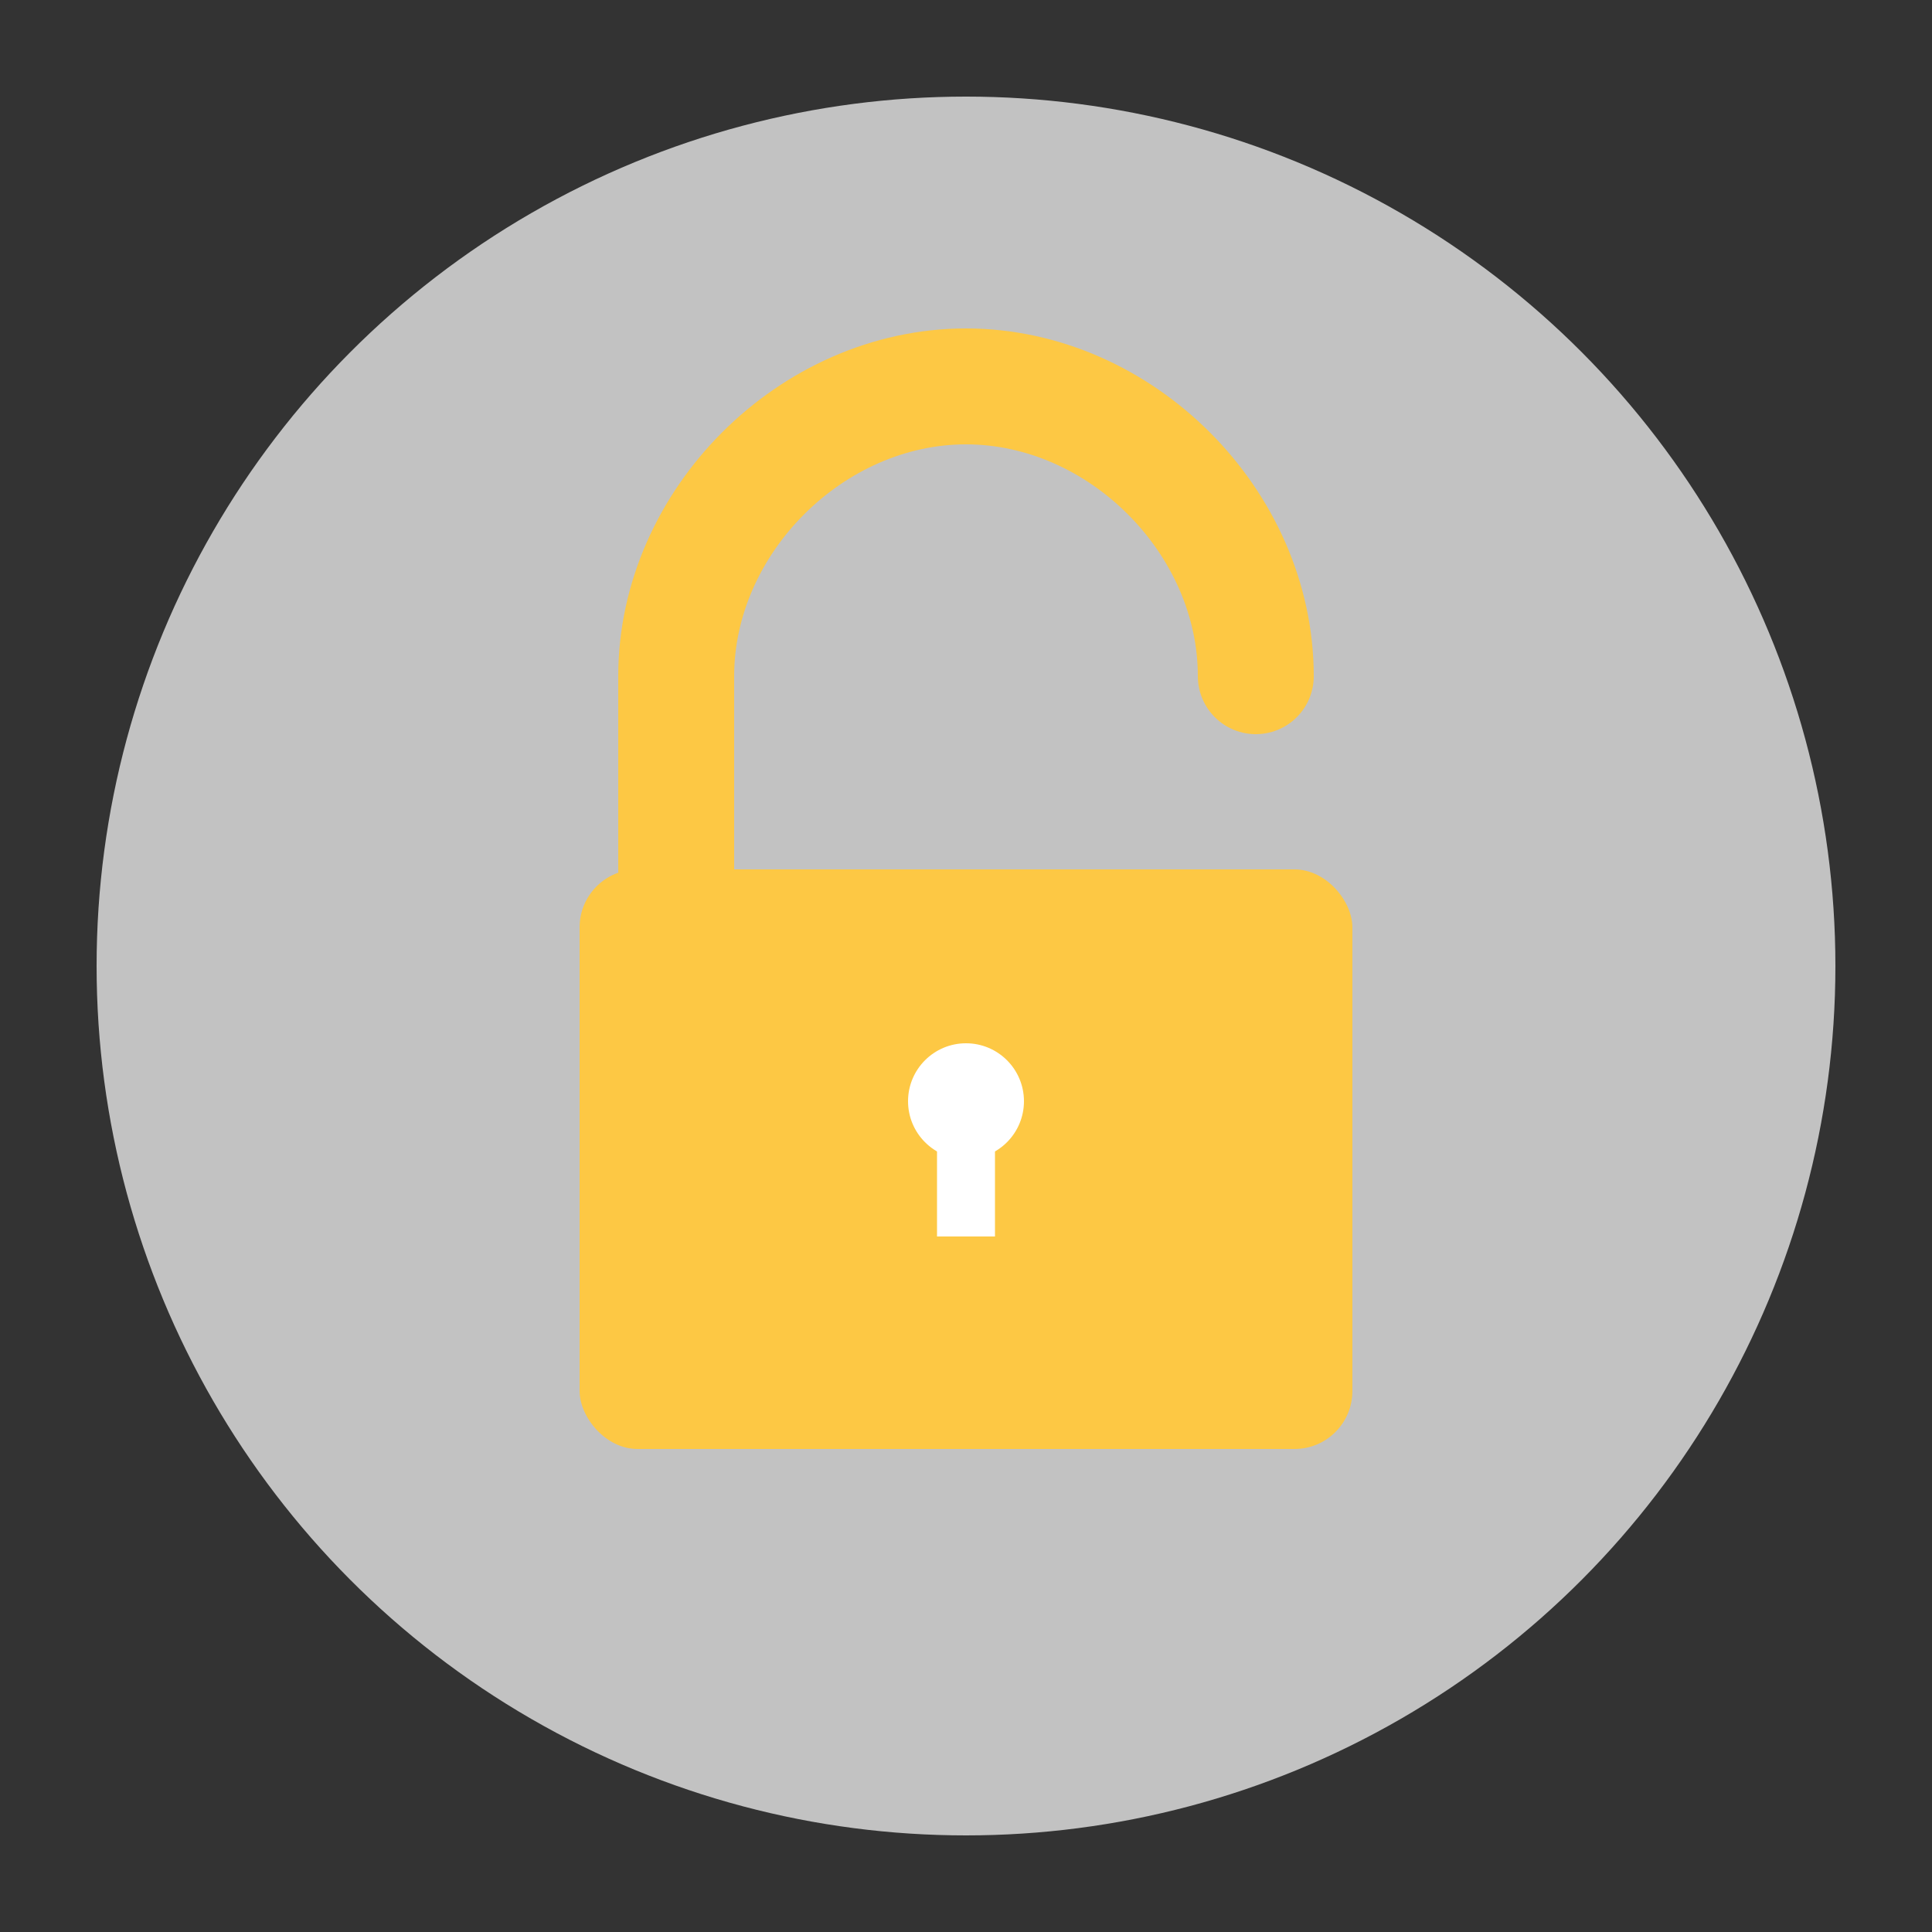 <svg xmlns="http://www.w3.org/2000/svg" viewBox="0 0 100 100">
  <rect x="0" y="0" width="100" height="100" fill="#333333" stroke="none"/>
  <circle cx="50" cy="50" r="45" fill="white" fill-opacity="0.7"/>
  <!-- Unlocked shackle - open on the right side -->
  <path d="M 35 45 L 35 35 C 35 27 42 20 50 20 C 58 20 65 27 65 35" 
        stroke="#fdc844" stroke-width="6" fill="none" stroke-linecap="round"/>
  <!-- Lock body -->
  <rect x="30" y="45" width="40" height="30" rx="3" fill="#fdc844"/>
  <!-- Keyhole -->
  <circle cx="50" cy="57" r="3" fill="white"/>
  <rect x="48.5" y="57" width="3" height="7" fill="white"/>
</svg>